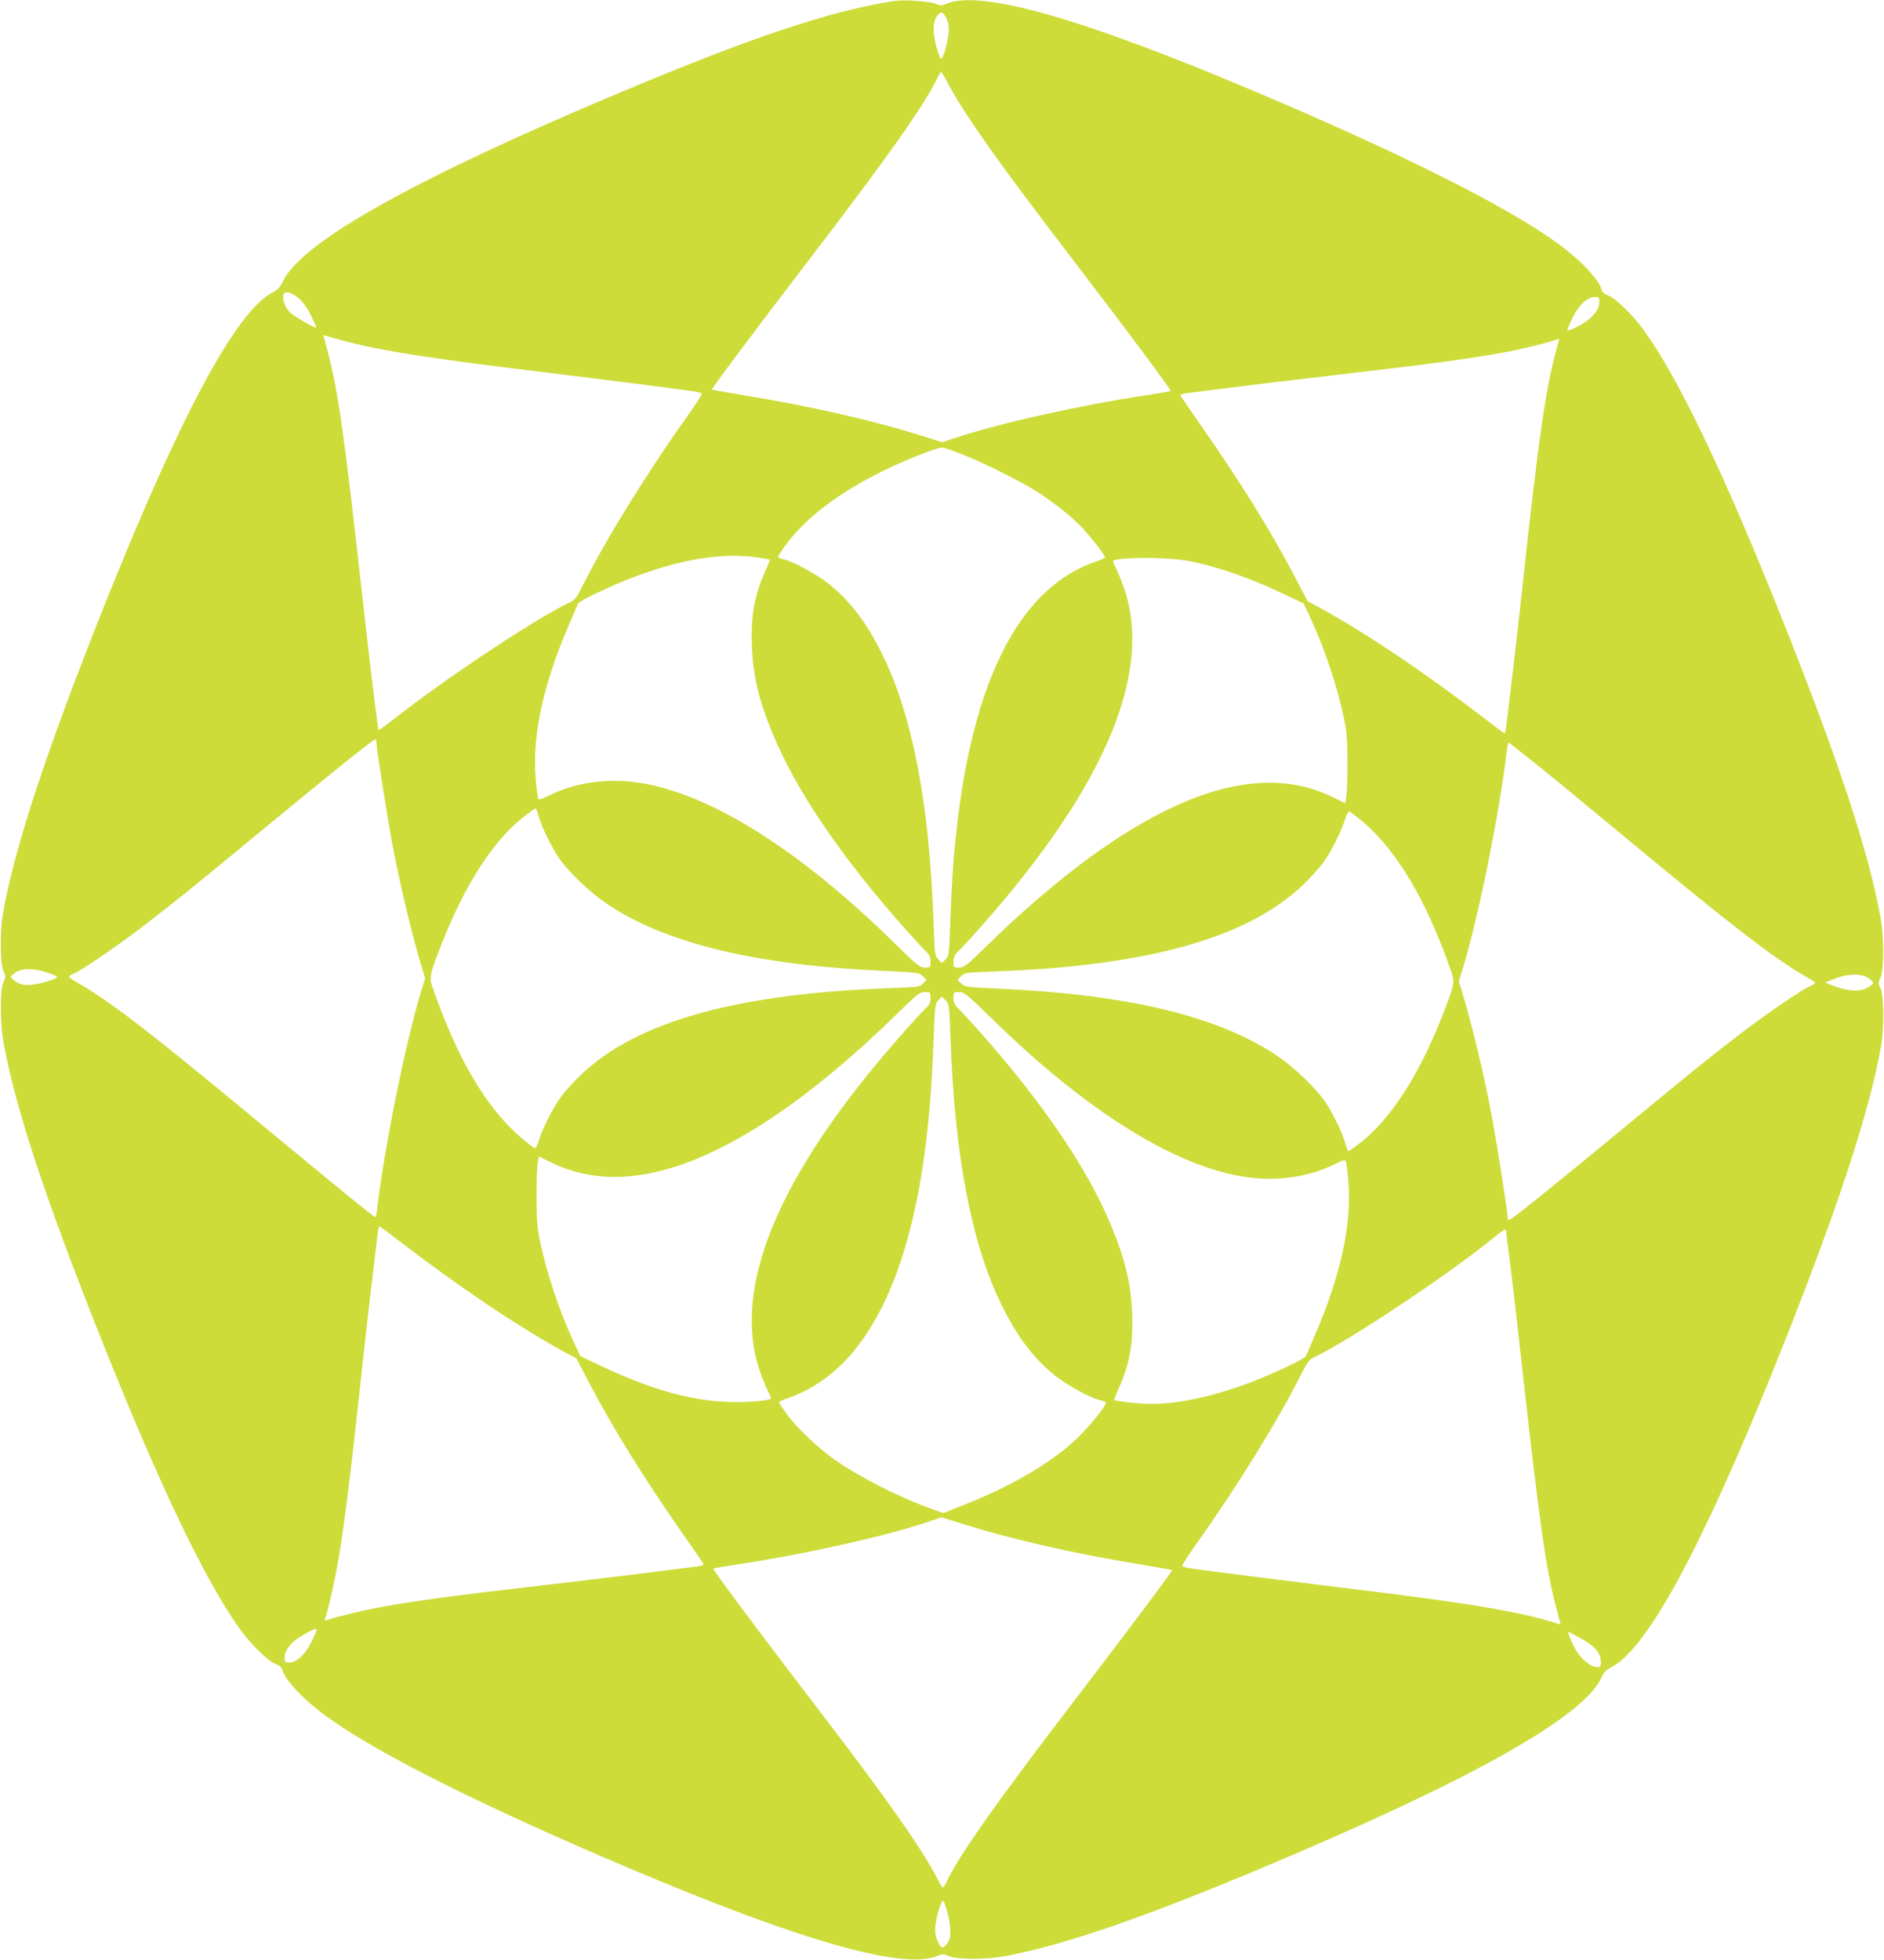 <?xml version="1.0" standalone="no"?>
<!DOCTYPE svg PUBLIC "-//W3C//DTD SVG 20010904//EN"
 "http://www.w3.org/TR/2001/REC-SVG-20010904/DTD/svg10.dtd">
<svg version="1.0" xmlns="http://www.w3.org/2000/svg"
 width="1231pt" height="1280pt" viewBox="0 0 1231 1280"
 preserveAspectRatio="xMidYMid meet">
<g transform="translate(0,1280) scale(0.1,-0.1)"
fill="#cddc39" stroke="none">
<path d="M5845 12794 c-413 -63 -926 -234 -1795 -599 -1341 -563 -2079 -976
-2201 -1232 -18 -38 -34 -56 -64 -71 -235 -117 -594 -779 -1083 -1997 -388
-966 -609 -1634 -683 -2065 -20 -113 -18 -326 3 -372 16 -36 16 -40 0 -75 -23
-52 -22 -264 1 -393 80 -433 267 -1002 634 -1925 385 -967 685 -1595 915
-1912 72 -99 183 -206 232 -224 23 -8 37 -21 41 -37 16 -66 145 -201 295 -308
333 -241 1026 -587 1974 -988 1121 -475 1788 -665 2011 -572 33 14 40 14 78
-2 57 -23 249 -22 372 2 389 75 898 250 1685 581 1341 563 2079 976 2201 1232
18 38 34 56 64 71 235 117 594 779 1083 1997 388 966 609 1634 683 2065 20
113 18 326 -3 373 -16 35 -16 39 0 75 23 51 22 263 -1 392 -80 433 -267 1002
-634 1925 -385 967 -685 1595 -915 1912 -72 99 -183 206 -232 224 -23 8 -37
21 -41 37 -16 66 -145 201 -295 308 -333 241 -1026 587 -1974 988 -1122 475
-1788 665 -2011 572 -33 -14 -40 -14 -73 0 -37 16 -206 27 -267 18z m335 -106
c12 -20 20 -51 20 -78 0 -49 -23 -148 -42 -183 -11 -20 -14 -16 -34 48 -30 93
-31 183 -3 219 27 34 35 33 59 -6z m10 -425 c100 -194 330 -520 800 -1133 381
-497 665 -879 659 -884 -2 -2 -69 -14 -149 -26 -444 -67 -975 -185 -1270 -284
l-75 -25 -105 34 c-328 105 -738 199 -1200 275 -107 18 -197 34 -198 35 -5 5
272 375 609 815 536 699 779 1043 866 1225 9 19 19 35 22 35 3 0 22 -30 41
-67z m-4272 -1387 c43 -23 79 -67 116 -141 19 -39 33 -72 31 -74 -6 -6 -137
69 -163 92 -33 30 -52 70 -52 107 0 35 22 40 68 16z m8532 -49 c0 -47 -41
-100 -107 -140 -57 -34 -103 -53 -103 -43 0 3 11 29 24 58 45 99 104 158 159
158 24 0 27 -4 27 -33z m-8165 -263 c221 -58 547 -108 1300 -199 320 -39 762
-95 948 -121 26 -4 50 -10 52 -15 3 -4 -36 -65 -86 -136 -266 -373 -537 -810
-687 -1109 -43 -86 -55 -102 -88 -118 -226 -107 -814 -498 -1157 -768 -49 -38
-91 -68 -93 -66 -6 7 -53 391 -114 940 -114 1017 -152 1284 -224 1551 l-23 89
21 -7 c11 -4 80 -22 151 -41z m7884 -49 c-68 -247 -117 -583 -214 -1480 -25
-231 -59 -532 -76 -670 -16 -137 -33 -274 -36 -302 -3 -29 -9 -53 -12 -53 -3
0 -60 42 -126 93 -388 299 -787 567 -1090 732 l-71 38 -83 159 c-159 302 -355
617 -598 966 -80 114 -147 212 -150 218 -2 7 16 13 49 17 29 3 159 20 288 36
129 17 432 53 672 81 642 74 906 110 1141 155 86 16 262 60 298 74 13 5 25 8
26 7 1 -1 -7 -33 -18 -71z m-3888 -680 c141 -55 403 -186 505 -253 117 -77
230 -168 295 -240 57 -63 139 -169 139 -182 0 -5 -24 -16 -52 -26 -481 -157
-790 -725 -907 -1664 -29 -236 -40 -381 -51 -664 -8 -243 -9 -250 -32 -273
l-24 -24 -23 25 c-23 24 -24 33 -32 258 -26 748 -136 1328 -329 1723 -102 211
-213 358 -353 470 -82 65 -236 149 -296 161 -17 4 -34 10 -36 15 -3 4 22 44
55 88 165 218 454 413 850 573 95 38 154 57 171 54 15 -3 69 -21 120 -41z
m-1334 -676 c43 -6 80 -13 82 -15 2 -2 -10 -34 -27 -71 -73 -162 -97 -295 -89
-496 8 -193 44 -347 135 -567 152 -372 452 -813 873 -1285 59 -66 119 -131
133 -144 19 -18 26 -34 26 -63 0 -37 -1 -38 -36 -38 -34 0 -50 13 -213 173
-609 595 -1181 956 -1640 1032 -211 35 -430 6 -600 -80 -58 -29 -70 -32 -75
-19 -3 9 -11 66 -16 128 -24 279 49 616 220 1011 28 66 54 126 57 133 8 18
219 118 368 174 316 118 574 159 802 127z m2848 -29 c184 -39 381 -109 597
-212 l126 -60 42 -89 c95 -205 177 -449 221 -659 18 -85 23 -139 23 -285 1
-99 -3 -201 -7 -226 l-8 -46 -72 36 c-391 196 -870 100 -1457 -292 -245 -163
-536 -405 -796 -659 -148 -146 -164 -158 -198 -158 -35 0 -36 1 -36 38 0 29 7
45 26 63 52 47 279 306 393 449 619 770 856 1409 705 1900 -15 47 -40 111 -56
144 -16 32 -28 60 -26 62 14 14 136 22 268 19 107 -3 186 -10 255 -25z m-5335
-1187 c0 -30 69 -469 99 -633 51 -275 134 -625 200 -837 l19 -63 -30 -97 c-99
-330 -235 -1000 -283 -1405 -4 -32 -9 -58 -12 -58 -10 0 -244 191 -788 641
-695 576 -962 781 -1175 900 -22 13 -40 26 -40 30 0 3 14 12 30 19 53 22 259
162 430 291 191 145 319 247 745 599 538 444 782 640 798 640 4 0 7 -12 7 -27z
m7528 -95 c154 -123 179 -143 657 -539 695 -576 962 -781 1175 -900 22 -13 40
-26 40 -30 0 -3 -14 -12 -30 -19 -53 -22 -259 -162 -430 -291 -191 -145 -319
-247 -745 -599 -538 -444 -782 -640 -797 -640 -5 0 -8 12 -8 27 0 30 -69 469
-99 633 -51 275 -134 625 -200 837 l-19 63 30 97 c99 330 235 1000 283 1406 4
31 9 57 12 57 2 0 61 -46 131 -102z m-6469 -378 c17 -64 79 -193 132 -273 59
-87 198 -221 306 -295 383 -261 964 -403 1803 -443 236 -11 246 -12 269 -35
l25 -23 -22 -24 c-22 -23 -30 -24 -210 -31 -1011 -36 -1664 -219 -2028 -568
-48 -46 -106 -110 -130 -144 -53 -74 -116 -198 -140 -276 -10 -32 -23 -58 -29
-58 -6 0 -48 33 -95 73 -223 192 -413 515 -570 967 -28 78 -26 86 62 310 149
376 330 656 524 810 42 33 79 60 83 60 4 0 13 -22 20 -50z m5391 -42 c223
-193 413 -516 570 -968 28 -78 26 -86 -62 -310 -149 -376 -330 -656 -524 -810
-42 -33 -79 -60 -83 -60 -4 0 -13 22 -20 50 -17 64 -79 193 -132 273 -59 87
-198 221 -306 295 -383 261 -964 403 -1803 443 -236 11 -246 12 -269 35 l-25
23 22 24 c22 23 30 24 210 31 1011 36 1664 219 2028 568 48 46 106 110 130
144 53 74 116 198 140 277 10 31 23 57 29 57 6 0 48 -33 95 -72z m-8607 -979
c34 -11 66 -24 70 -28 13 -13 -133 -55 -188 -55 -37 0 -60 6 -83 23 -18 12
-32 26 -32 31 0 4 15 17 33 29 42 27 119 27 200 0z m11908 -40 c16 -11 29 -24
29 -29 0 -5 -15 -18 -34 -29 -53 -33 -137 -27 -251 19 l-30 12 35 14 c106 46
199 50 251 13z m-6131 -127 c0 -29 -7 -45 -26 -63 -52 -47 -279 -306 -393
-449 -619 -770 -856 -1409 -705 -1900 15 -47 40 -111 56 -144 16 -32 28 -60
26 -62 -15 -14 -172 -26 -288 -21 -252 11 -507 85 -832 239 l-126 60 -42 89
c-95 205 -177 449 -221 659 -18 85 -23 139 -23 285 -1 99 3 201 7 226 l8 46
72 -36 c391 -196 870 -100 1457 292 246 164 539 407 795 659 149 146 163 157
198 158 36 0 37 -1 37 -38z m399 -134 c609 -596 1181 -957 1640 -1033 211 -35
430 -6 600 80 58 29 70 32 75 19 3 -9 11 -66 16 -128 24 -279 -49 -616 -220
-1011 -28 -66 -54 -126 -57 -133 -8 -18 -218 -117 -368 -174 -241 -90 -464
-138 -645 -138 -74 0 -230 17 -239 26 -2 2 10 34 27 71 73 162 97 295 89 496
-8 193 -44 347 -135 567 -152 372 -452 813 -873 1285 -59 66 -119 131 -133
144 -19 18 -26 34 -26 63 0 37 1 38 36 38 34 0 50 -13 213 -172z m-268 -139
c26 -749 136 -1328 329 -1724 102 -211 213 -358 353 -470 82 -65 236 -149 296
-161 17 -4 34 -10 36 -15 9 -14 -114 -167 -198 -244 -161 -151 -421 -303 -717
-420 l-145 -58 -80 28 c-202 71 -476 210 -635 323 -110 78 -248 210 -314 301
-25 35 -46 67 -46 71 0 5 24 16 53 26 164 54 321 166 443 318 310 384 480
1045 513 2001 9 247 10 258 32 281 l23 25 24 -25 c24 -23 25 -29 33 -257z
m-3606 -1312 c388 -299 787 -567 1090 -732 l71 -38 83 -159 c159 -302 355
-617 598 -966 80 -114 147 -212 150 -218 2 -7 -16 -13 -49 -17 -29 -3 -159
-20 -288 -36 -129 -17 -432 -53 -672 -81 -642 -74 -906 -110 -1141 -155 -90
-17 -264 -60 -303 -75 -22 -9 -25 -8 -20 6 11 29 45 167 65 269 46 228 88 546
166 1270 25 231 59 533 76 670 16 138 33 274 36 303 3 28 9 52 12 52 3 0 60
-42 126 -93z m7235 67 c0 -3 11 -93 25 -200 14 -107 52 -438 85 -736 114
-1017 152 -1284 224 -1551 l23 -89 -21 7 c-255 81 -589 136 -1451 240 -320 39
-762 95 -948 121 -26 4 -50 10 -52 15 -3 4 36 65 86 136 266 373 537 810 687
1109 43 86 55 102 88 118 228 108 892 550 1174 782 62 50 80 61 80 48z m-3581
-1908 c326 -105 737 -200 1201 -276 107 -18 197 -34 198 -35 5 -5 -272 -375
-609 -815 -536 -699 -779 -1043 -866 -1225 -9 -19 -19 -35 -22 -35 -3 0 -22
30 -41 67 -100 194 -330 520 -800 1133 -381 497 -665 879 -659 884 2 2 69 14
149 26 445 67 996 190 1265 283 39 14 72 25 74 26 2 0 52 -14 110 -33z m-4189
-701 c0 -2 -11 -28 -24 -57 -45 -99 -104 -158 -158 -158 -25 0 -28 4 -28 33 0
47 41 100 107 140 69 41 103 55 103 42z m8249 -51 c103 -56 141 -100 141 -164
0 -24 -4 -30 -20 -30 -43 0 -103 46 -142 110 -23 37 -58 120 -51 120 4 0 36
-16 72 -36z m-4110 -1910 c1 -47 -4 -67 -20 -88 -11 -14 -25 -26 -30 -26 -20
0 -49 66 -49 110 0 49 23 148 42 183 11 20 14 16 34 -48 13 -40 23 -96 23
-131z"/>
</g>
</svg>
